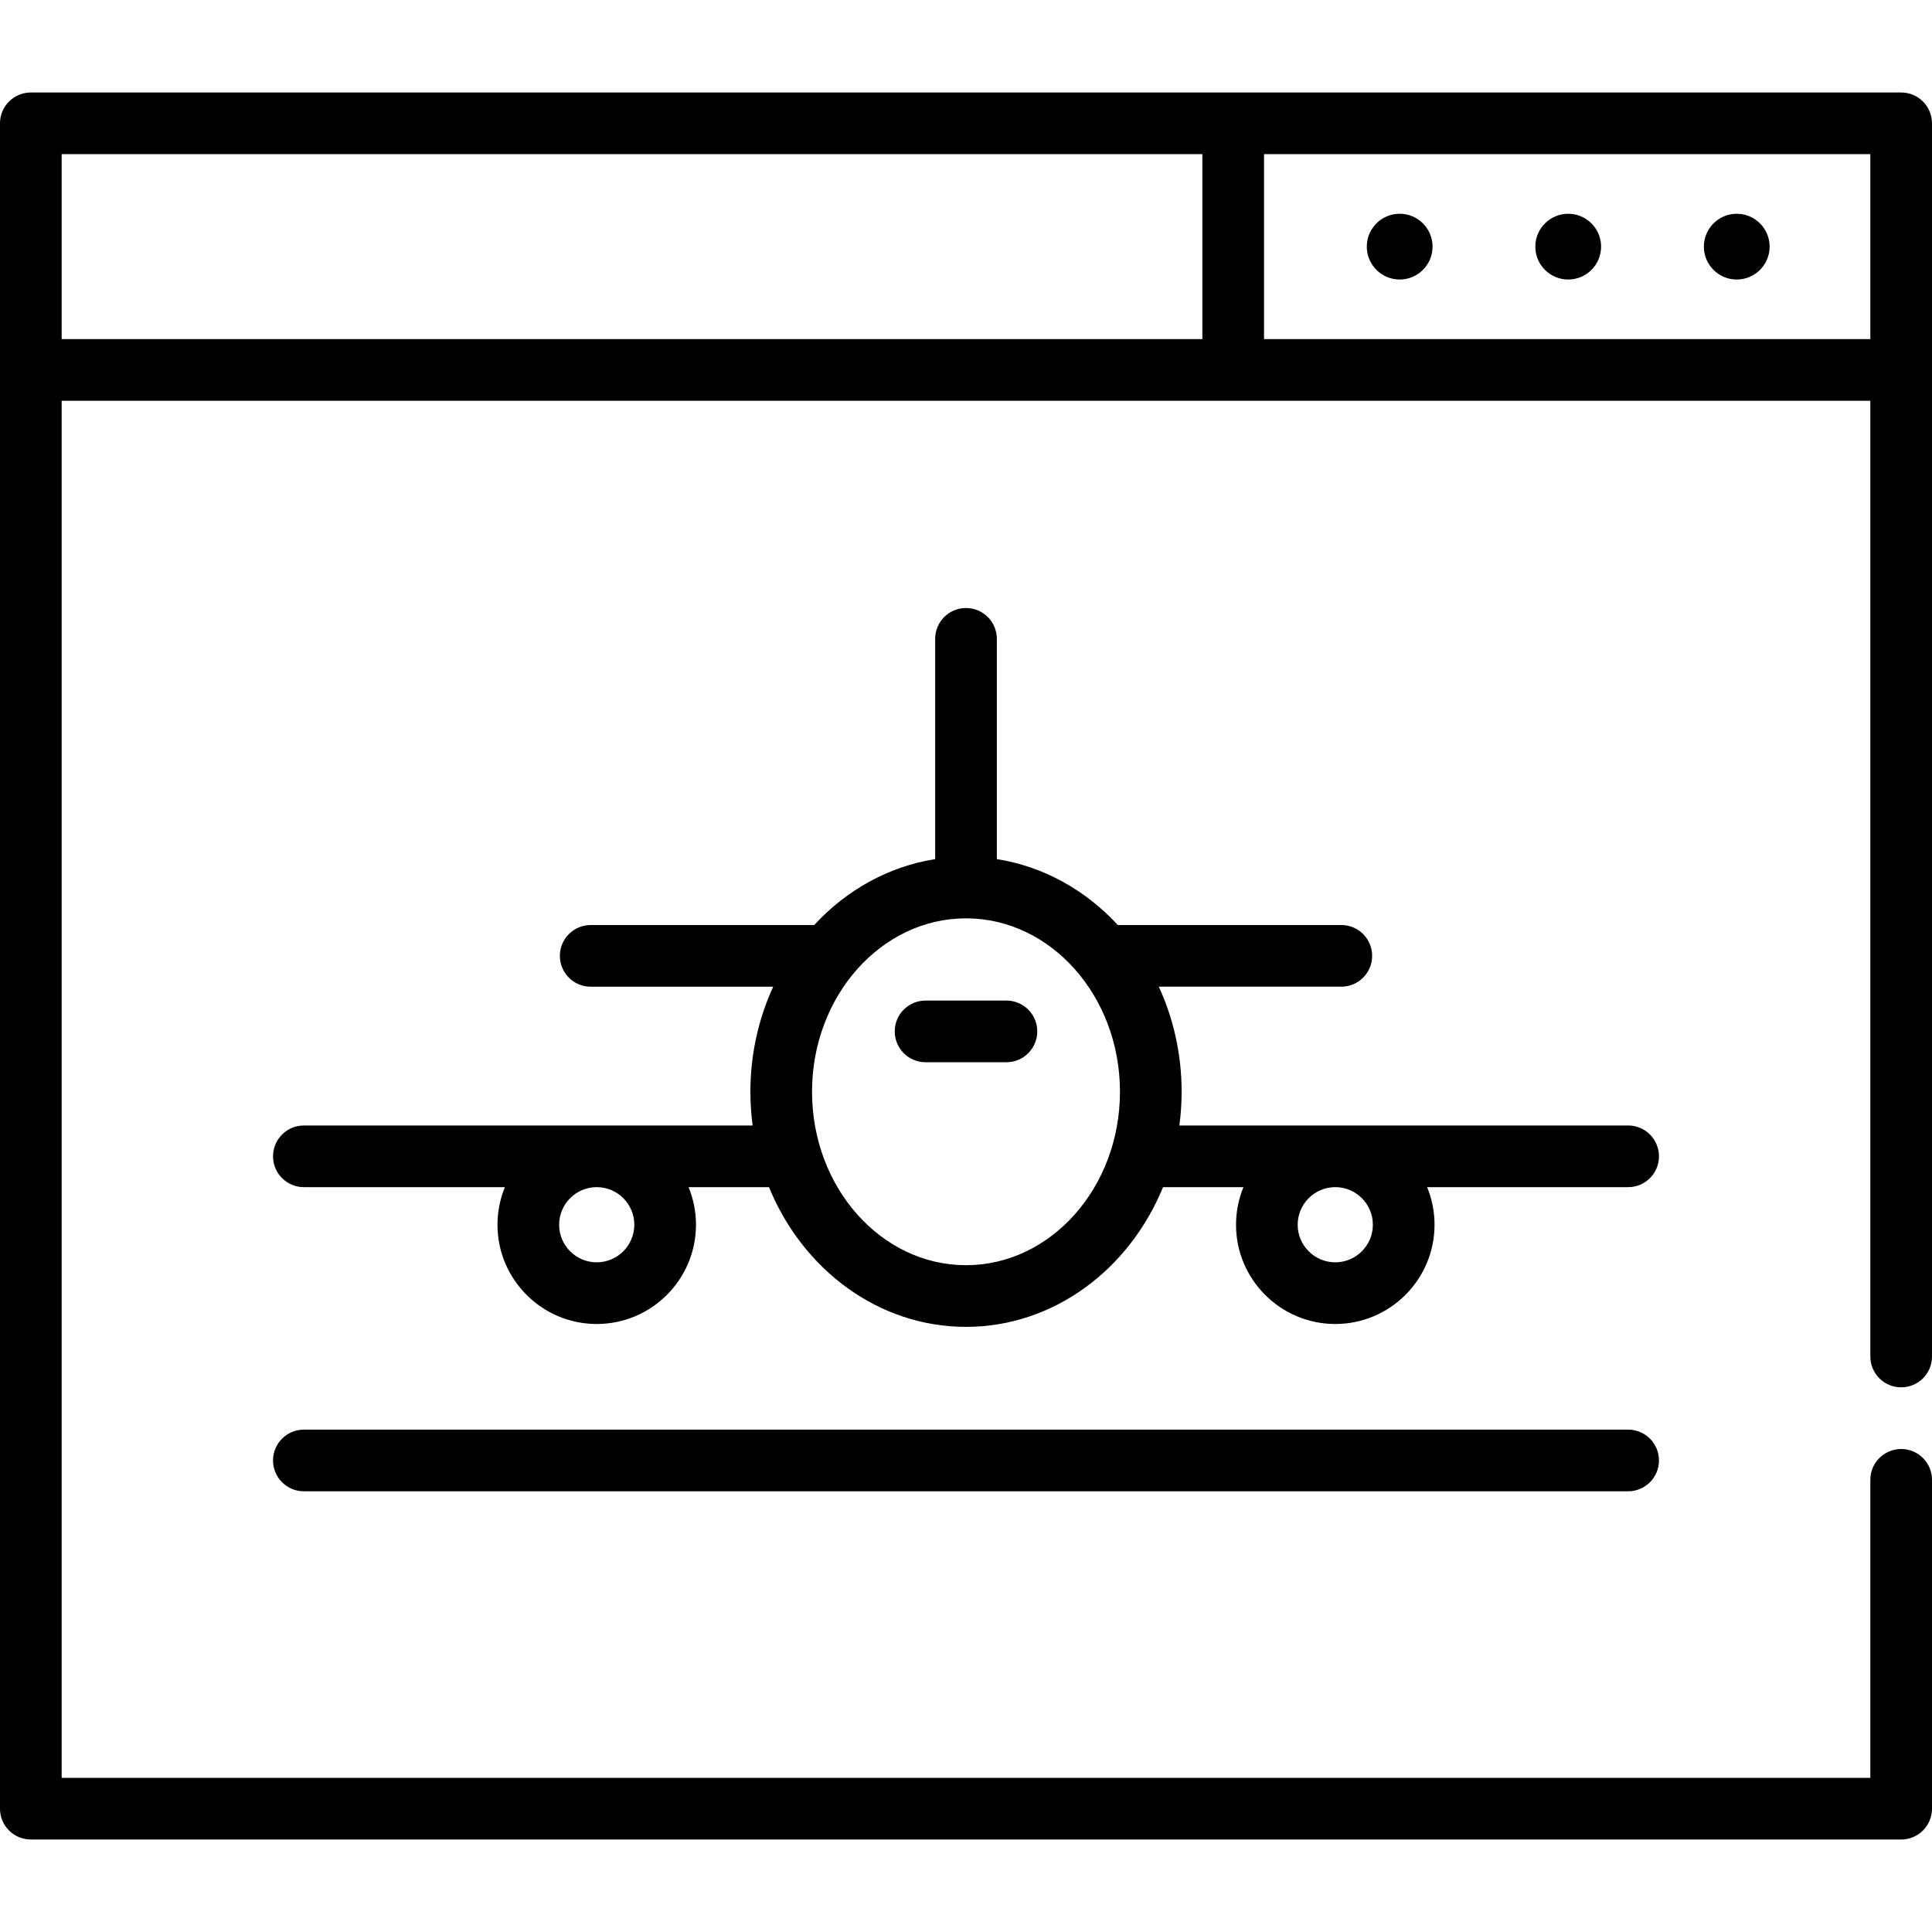 <?xml version='1.0' encoding='iso-8859-1'?>
<!-- Uploaded to: SVG Repo, www.svgrepo.com, Generator: SVG Repo Mixer Tools -->
<svg fill="#000000" height="800px" width="800px" version="1.1" xmlns="http://www.w3.org/2000/svg" viewBox="0 0 470 470" xmlns:xlink="http://www.w3.org/1999/xlink" enable-background="new 0 0 470 470">
  <g>
    <path d="m462.5,22.5h-455c-4.143,0-7.5,3.358-7.5,7.5v410c0,4.142 3.357,7.5 7.5,7.5h455c4.143,0 7.5-3.358 7.5-7.5v-80c0-4.142-3.357-7.5-7.5-7.5s-7.5,3.358-7.5,7.5v72.5h-440v-335h440v232.5c0,4.142 3.357,7.5 7.5,7.5s7.5-3.358 7.5-7.5v-300c0-4.142-3.357-7.5-7.5-7.5zm-447.5,15h277.5v45h-277.5v-45zm292.5,45v-45h147.5v45h-147.5z"/>
    <path d="m381.5,52c-4.411,0-8,3.589-8,8s3.589,8 8,8 8-3.589 8-8-3.589-8-8-8z"/>
    <path d="m340.5,52c-4.411,0-8,3.589-8,8s3.589,8 8,8 8-3.589 8-8-3.589-8-8-8z"/>
    <path d="m422.5,52c-4.411,0-8,3.589-8,8s3.589,8 8,8 8-3.589 8-8-3.589-8-8-8z"/>
    <path d="m396.079,273.797h-109.172c0.355-2.68 0.548-5.416 0.548-8.202 0-9.185-2.008-17.864-5.552-25.563h44.4c4.143,0 7.5-3.358 7.5-7.5s-3.357-7.5-7.5-7.5h-54.365c-7.809-8.453-18.037-14.246-29.437-16.034v-53.586c0-4.142-3.357-7.5-7.5-7.5s-7.5,3.358-7.5,7.5v53.588c-11.401,1.788-21.629,7.581-29.437,16.034h-54.365c-4.143,0-7.5,3.358-7.5,7.5s3.357,7.5 7.5,7.5h44.4c-3.544,7.699-5.552,16.378-5.552,25.563 0,2.785 0.193,5.522 0.548,8.202h-109.174c-4.143,0-7.5,3.358-7.5,7.5s3.357,7.5 7.5,7.5h48.905c-1.16,2.823-1.804,5.909-1.804,9.145 0,13.313 10.831,24.145 24.145,24.145s24.146-10.831 24.146-24.145c0-3.236-0.644-6.322-1.804-9.145h19.566c8.179,20.003 26.577,33.988 47.927,33.988s39.748-13.985 47.927-33.988h19.566c-1.16,2.823-1.804,5.909-1.804,9.145 0,13.313 10.832,24.145 24.146,24.145s24.145-10.831 24.145-24.145c0-3.236-0.644-6.322-1.804-9.145h48.905c4.143,0 7.5-3.358 7.5-7.5s-3.361-7.502-7.504-7.502zm-241.767,24.145c0,5.042-4.103,9.145-9.146,9.145-5.042,0-9.145-4.102-9.145-9.145s4.103-9.145 9.145-9.145c5.043,0 9.146,4.103 9.146,9.145zm80.688,9.844c-20.652,0-37.455-18.926-37.455-42.19s16.803-42.19 37.455-42.19 37.455,18.926 37.455,42.19-16.803,42.19-37.455,42.19zm98.979-9.844c0,5.042-4.103,9.145-9.145,9.145-5.043,0-9.146-4.102-9.146-9.145s4.103-9.145 9.146-9.145c5.042,0 9.145,4.103 9.145,9.145z"/>
    <path d="m244.836,243.409h-19.674c-4.143,0-7.5,3.358-7.5,7.5s3.357,7.5 7.5,7.5h19.674c4.143,0 7.5-3.358 7.5-7.5s-3.357-7.5-7.5-7.5z"/>
    <path d="m396.079,347.786h-322.158c-4.143,0-7.5,3.358-7.5,7.5s3.357,7.5 7.5,7.5h322.158c4.143,0 7.5-3.358 7.5-7.5s-3.357-7.5-7.5-7.5z"/>
  </g>
</svg>